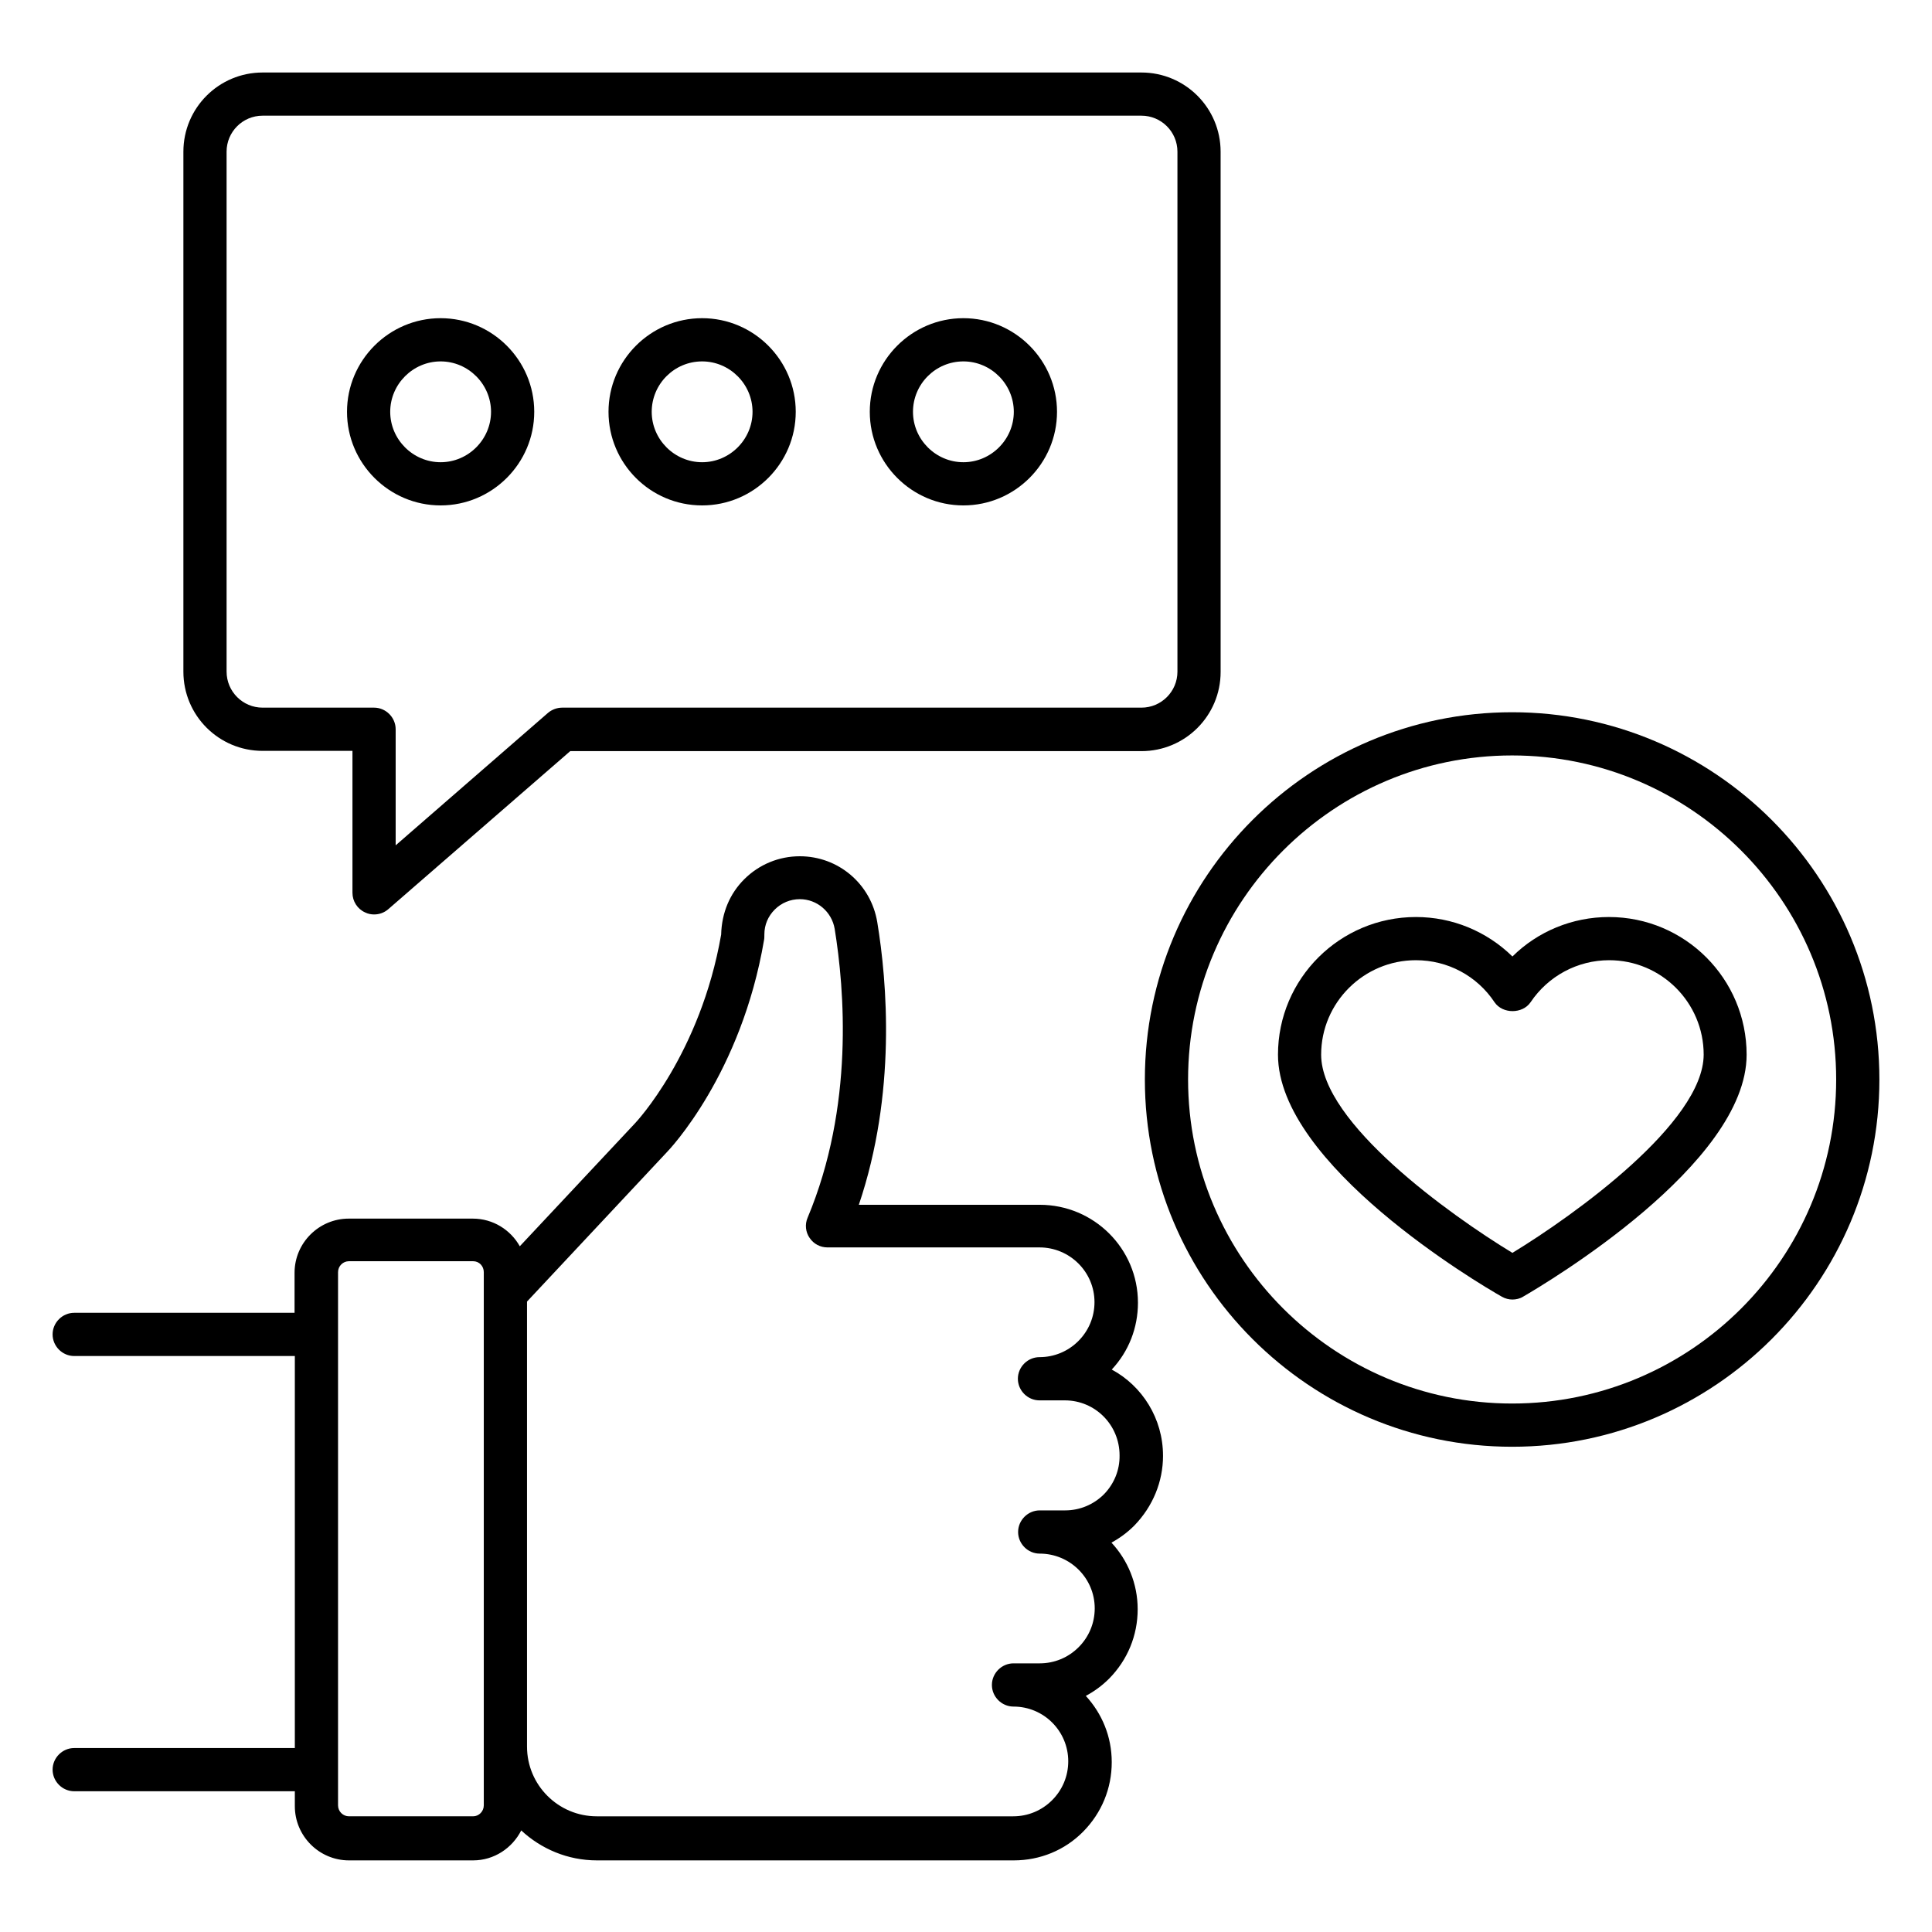 <?xml version="1.0" encoding="UTF-8"?>
<!-- Uploaded to: ICON Repo, www.iconrepo.com, Generator: ICON Repo Mixer Tools -->
<svg fill="#000000" width="800px" height="800px" version="1.1" viewBox="144 144 512 512" xmlns="http://www.w3.org/2000/svg">
 <g>
  <path d="m452.21 529.77c0-9.848-5.496-18.473-13.586-22.824 4.504-4.809 6.945-11.07 6.945-17.711 0-14.352-11.68-25.953-26.031-25.953h-47.938c10-29.543 7.481-59.16 4.887-74.883-1.68-10.152-10.305-17.48-20.535-17.48-5.496 0-10.762 2.137-14.734 6.106-3.816 3.816-5.953 8.855-6.106 14.656-5.496 31.602-22.594 49.77-22.824 50l-30.535 32.594c-2.441-4.352-7.098-7.328-12.441-7.328h-32.898c-7.863 0-14.352 6.414-14.352 14.352v10.609h-58.395c-3.129 0-5.727 2.594-5.727 5.727 0 3.129 2.594 5.727 5.727 5.727l58.469-0.004v103.89h-58.469c-3.129 0-5.727 2.594-5.727 5.727 0 3.129 2.594 5.727 5.727 5.727h58.469v3.969c0 7.863 6.414 14.352 14.352 14.352h32.898c5.574 0 10.383-3.281 12.746-7.938 5.266 4.887 12.289 7.938 20.074 7.938h110.46c6.945 0 13.512-2.672 18.398-7.633 4.887-4.961 7.559-11.449 7.559-18.398 0-6.793-2.594-12.902-6.871-17.559 2.289-1.223 4.352-2.75 6.184-4.582 4.887-4.961 7.559-11.449 7.559-18.398 0-6.793-2.672-13.055-6.945-17.633 2.215-1.223 4.199-2.672 6.031-4.504 4.961-5.109 7.633-11.676 7.633-18.543zm-180 92.668c0 1.602-1.297 2.902-2.824 2.902h-32.898c-1.602 0-2.902-1.297-2.902-2.902v-141.3c0-1.602 1.297-2.902 2.902-2.902h32.898c1.602 0 2.824 1.297 2.824 2.902zm164.35-82.441c-2.75 2.75-6.414 4.273-10.305 4.273h-6.719c-3.129 0-5.727 2.594-5.727 5.727 0 3.129 2.594 5.727 5.727 5.727 8.016 0 14.578 6.488 14.578 14.504 0 3.894-1.527 7.559-4.273 10.305-2.75 2.75-6.414 4.273-10.305 4.273h-6.945c-3.129 0-5.727 2.594-5.727 5.727 0 3.129 2.594 5.727 5.727 5.727 8.016 0 14.504 6.488 14.504 14.504 0 3.894-1.527 7.559-4.273 10.305-2.75 2.75-6.414 4.273-10.305 4.273h-110.38c-10.152 0-18.473-8.246-18.473-18.473v-117.94l36.945-39.465c0.84-0.84 19.848-20.84 25.879-56.41 0.078-0.305 0.078-1.145 0.078-1.449 0-2.519 0.992-4.809 2.75-6.566 1.754-1.754 4.121-2.75 6.641-2.75 4.582 0 8.473 3.359 9.238 7.863 2.594 15.953 5.191 47.098-7.176 76.562-0.762 1.754-0.535 3.816 0.535 5.344 1.07 1.602 2.824 2.519 4.734 2.519h56.184c8.016 0 14.578 6.488 14.578 14.504 0 3.894-1.527 7.559-4.273 10.305-2.75 2.75-6.414 4.273-10.305 4.273-3.129 0-5.727 2.594-5.727 5.727 0 3.129 2.594 5.727 5.727 5.727h6.719c8.016 0 14.504 6.488 14.504 14.578 0.066 3.894-1.461 7.559-4.133 10.305z"/>
  <path d="m213.59 342.98h23.816v37.633c0 2.215 1.297 4.273 3.359 5.191 0.762 0.383 1.602 0.535 2.367 0.535 1.375 0 2.672-0.457 3.742-1.375l48.242-41.906h151.37c11.602 0 20.992-9.391 20.992-20.992l-0.004-137.86c0-11.602-9.391-20.992-20.992-20.992h-232.89c-11.602 0-20.992 9.391-20.992 20.992v137.79c0 11.602 9.387 20.992 20.992 20.992zm-9.543-158.78c0-5.266 4.273-9.543 9.543-9.543h232.9c5.266 0 9.543 4.273 9.543 9.543v137.79c0 5.266-4.273 9.543-9.543 9.543h-153.51c-1.375 0-2.75 0.535-3.742 1.375l-40.383 35.113v-30.762c0-3.129-2.594-5.727-5.727-5.727h-29.535c-5.266 0-9.543-4.273-9.543-9.543z"/>
  <path d="m260.77 277.94c13.664 0 24.809-11.145 24.809-24.809 0-13.664-11.145-24.809-24.809-24.809s-24.809 11.145-24.809 24.809c-0.004 13.664 11.145 24.809 24.809 24.809zm0-38.164c7.328 0 13.359 6.031 13.359 13.359 0 7.328-6.031 13.359-13.359 13.359s-13.359-6.031-13.359-13.359c0-7.332 6.031-13.359 13.359-13.359z"/>
  <path d="m330.07 277.94c13.664 0 24.809-11.145 24.809-24.809 0-13.664-11.145-24.809-24.809-24.809-13.664 0-24.809 11.145-24.809 24.809 0 13.664 11.07 24.809 24.809 24.809zm0-38.164c7.328 0 13.359 6.031 13.359 13.359 0 7.328-6.031 13.359-13.359 13.359s-13.359-6.031-13.359-13.359c0.004-7.332 5.957-13.359 13.359-13.359z"/>
  <path d="m399.31 277.94c13.664 0 24.809-11.145 24.809-24.809 0-13.664-11.145-24.809-24.809-24.809s-24.809 11.145-24.809 24.809c0 13.664 11.145 24.809 24.809 24.809zm0-38.164c7.328 0 13.359 6.031 13.359 13.359 0 7.328-6.031 13.359-13.359 13.359s-13.359-6.031-13.359-13.359c0-7.332 5.953-13.359 13.359-13.359z"/>
  <path d="m544.73 332.75c-53.664 0-97.328 43.664-97.328 97.328 0 53.664 43.664 97.328 97.328 97.328 53.664 0 97.328-43.664 97.328-97.328-0.004-53.664-43.664-97.328-97.328-97.328zm0 183.2c-47.328 0-85.875-38.551-85.875-85.875 0-47.328 38.551-85.875 85.875-85.875 47.328 0 85.875 38.551 85.875 85.875 0 47.328-38.473 85.875-85.875 85.875z"/>
  <path d="m570.38 387.02c-9.695 0-18.855 3.816-25.57 10.457-6.793-6.641-15.879-10.457-25.57-10.457-20.152 0-36.562 16.336-36.562 36.488 0 29.16 53.207 60.688 59.312 64.121 0.918 0.535 1.91 0.762 2.824 0.762 0.918 0 1.984-0.23 2.824-0.762 6.031-3.512 59.234-35.039 59.234-64.121-0.004-20.156-16.34-36.488-36.492-36.488zm-25.574 89.004c-16.488-10-50.688-34.504-50.688-52.52 0-13.816 11.297-25.039 25.113-25.039 8.398 0 16.184 4.121 20.84 11.145 2.137 3.129 7.406 3.129 9.543 0 4.656-6.945 12.441-11.145 20.84-11.145 13.816 0 25.039 11.223 25.039 25.039-0.078 18.016-34.273 42.52-50.688 52.52z"/>
 </g>
</svg>